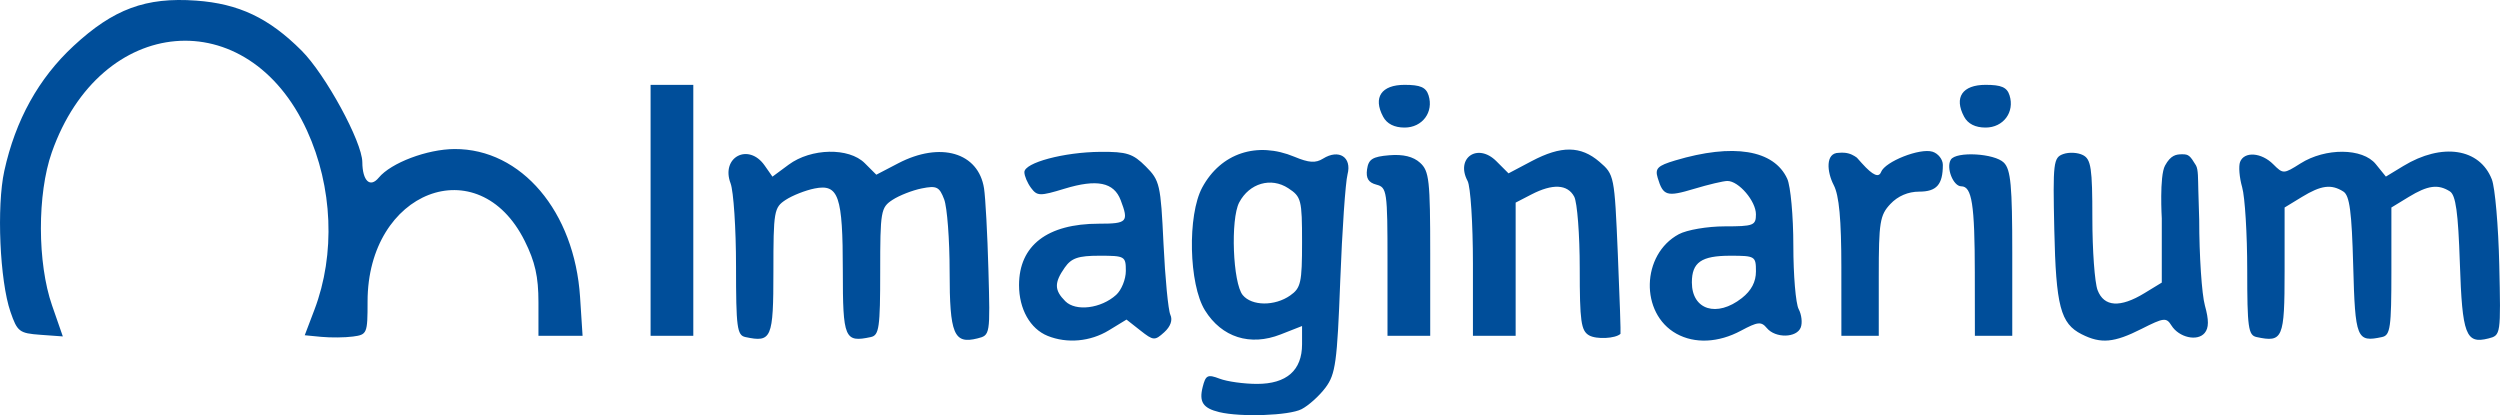 <?xml version="1.0" encoding="UTF-8" standalone="no"?>
<!-- Created with Inkscape (http://www.inkscape.org/) -->

<svg
   xmlns:dc="http://purl.org/dc/elements/1.1/"
   xmlns:cc="http://creativecommons.org/ns#"
   xmlns:rdf="http://www.w3.org/1999/02/22-rdf-syntax-ns#"
   xmlns:svg="http://www.w3.org/2000/svg"
   xmlns="http://www.w3.org/2000/svg"
   xmlns:sodipodi="http://sodipodi.sourceforge.net/DTD/sodipodi-0.dtd"
   xmlns:inkscape="http://www.inkscape.org/namespaces/inkscape"
   width="116.604mm"
   height="19.364mm"
   viewBox="0 0 413.162 68.613"
   id="svg4791"
   version="1.1"
   inkscape:version="0.91 r13725"
   sodipodi:docname="Imaginarium logo.svg">
  <title
     id="title5436">Imaginarium logo</title>
  <defs
     id="defs4793" />
  <sodipodi:namedview
     id="base"
     pagecolor="#ffffff"
     bordercolor="#666666"
     borderopacity="1.0"
     inkscape:pageopacity="0.0"
     inkscape:pageshadow="2"
     inkscape:zoom="1.4"
     inkscape:cx="160.90017"
     inkscape:cy="29.116906"
     inkscape:document-units="px"
     inkscape:current-layer="layer1"
     showgrid="false"
     fit-margin-top="0"
     fit-margin-left="0"
     fit-margin-right="0"
     fit-margin-bottom="0"
     inkscape:window-width="1366"
     inkscape:window-height="705"
     inkscape:window-x="-8"
     inkscape:window-y="-8"
     inkscape:window-maximized="1" />
  <g
     inkscape:label="Capa 1"
     inkscape:groupmode="layer"
     id="layer1"
     transform="translate(-49.269,-58.75)">
    <path
       id="path5433"
       style="fill:#004e9a;fill-opacity:1"
       d="m 277.85,78.035 c -1.7,-3.177 -0.295,-5.262 3.548,-5.262 2.614,0 3.54,0.405 3.961,1.732 0.88,2.772 -1.02,5.328 -3.961,5.328 -1.698,0 -2.916,-0.617 -3.548,-1.798 z m 96.017,0 c -1.7,-3.177 -0.295,-5.262 3.548,-5.262 2.614,0 3.54,0.405 3.961,1.732 0.88,2.772 -1.02,5.328 -3.961,5.328 -1.698,0 -2.916,-0.617 -3.548,-1.798 z m 1.771,25.847 c -0.013,-11.361 -0.478,-14.341 -2.238,-14.341 -1.336,0 -2.544,-3.082 -1.726,-4.405 0.869,-1.406 7.224,-1.047 8.767,0.496 1.141,1.141 1.387,3.801 1.387,15.003 l 0,13.616 -3.089,0 -3.089,0 -0.012,-10.37 z m -22.056,-0.883 c -0.004,-8.005 -0.368,-11.947 -1.261,-13.659 -1.122,-2.15 -1.419,-5.34 0.84,-5.333 0,0 0.789,-0.111 1.591,0.1 0.802,0.21 1.409,0.717 1.409,0.717 l 0.796,0.889 c 1.911,2.135 2.83,2.395 3.188,1.463 0.663,-1.729 6.447,-4.007 8.51,-3.352 0.935,0.297 1.7,1.275 1.7,2.173 0,3.261 -1.029,4.425 -3.912,4.425 -1.828,0 -3.524,0.728 -4.759,2.043 -1.734,1.846 -1.919,2.993 -1.919,11.914 l 0,9.871 -3.089,0 -3.089,0 -0.005,-11.252 z m -75.008,-1 c 0,-11.665 -0.088,-12.275 -1.835,-12.732 -1.319,-0.345 -1.753,-1.056 -1.544,-2.53 0.238,-1.679 0.905,-2.101 3.686,-2.329 2.286,-0.188 3.945,0.217 5.074,1.24 1.511,1.367 1.678,2.873 1.678,15.061 l 0,13.542 -3.53,0 -3.53,0 z m -121.787,-8.487 0,-20.739 3.53,0 3.53,0 0,20.739 0,20.739 -3.53,0 -3.53,0 z m 265.415,20.941 c -1.368,-0.293 -1.544,-1.557 -1.544,-11.083 0,-5.914 -0.376,-12.063 -0.835,-13.665 -0.459,-1.602 -0.616,-3.486 -0.347,-4.186 0.685,-1.784 3.518,-1.585 5.487,0.384 1.622,1.622 1.719,1.619 4.494,-0.138 4.139,-2.621 10.28,-2.569 12.445,0.105 l 1.674,2.066 2.882,-1.75 c 6.393,-3.883 12.618,-2.943 14.628,2.21 0.53,1.358 1.082,7.713 1.227,14.122 0.263,11.587 0.253,11.656 -1.806,12.173 -3.729,0.935 -4.312,-0.606 -4.706,-12.432 -0.28,-8.415 -0.676,-11.264 -1.65,-11.88 -1.948,-1.232 -3.648,-1.003 -6.797,0.917 l -2.868,1.749 0,10.538 c 0,9.322 -0.178,10.577 -1.544,10.869 -4.197,0.899 -4.442,0.291 -4.767,-11.787 -0.241,-8.952 -0.594,-11.606 -1.631,-12.261 -1.991,-1.258 -3.673,-1.039 -6.839,0.892 l -2.868,1.749 0,10.5 c 0,11.166 -0.286,11.839 -4.633,10.908 z m -28.902,-0.461 c -3.502,-1.771 -4.252,-4.64 -4.528,-17.314 -0.241,-11.082 -0.147,-11.877 1.473,-12.465 0.952,-0.345 2.426,-0.267 3.275,0.175 1.327,0.69 1.544,2.155 1.544,10.422 0,5.291 0.387,10.638 0.861,11.883 1.058,2.783 3.726,2.958 7.744,0.508 l 2.868,-1.749 0,-10.603 c 0,0 -0.417,-6.988 0.535,-8.731 0.951,-1.743 1.836,-1.872 2.866,-1.872 1.03,0 1.268,0.221 2.242,1.828 0.403,0.665 0.342,2.319 0.394,4.029 0.073,2.421 0.147,4.954 0.147,4.954 0.003,5.946 0.426,12.327 0.941,14.18 0.671,2.418 0.661,3.701 -0.037,4.542 -1.195,1.44 -4.25,0.75 -5.493,-1.241 -0.843,-1.35 -1.25,-1.304 -4.936,0.562 -4.545,2.301 -6.721,2.497 -9.895,0.891 z m -56.158,-5.982 c 1.566,-1.232 2.325,-2.673 2.325,-4.413 0,-2.497 -0.141,-2.583 -4.236,-2.583 -4.787,0 -6.354,1.088 -6.354,4.413 0,4.543 4.132,5.834 8.265,2.583 z m -10.815,5.893 c -6.055,-3.356 -5.817,-13.119 0.4,-16.45 1.33,-0.713 4.729,-1.293 7.574,-1.293 4.763,0 5.161,-0.153 5.164,-1.986 0.003,-2.183 -2.844,-5.516 -4.711,-5.516 -0.651,0 -3.125,0.584 -5.497,1.298 -4.526,1.362 -5.129,1.18 -6.03,-1.816 -0.467,-1.552 -0.014,-2.004 2.876,-2.869 9.594,-2.874 16.351,-1.77 18.538,3.03 0.553,1.213 1.005,6.184 1.005,11.047 0,4.863 0.396,9.581 0.879,10.485 0.484,0.904 0.64,2.268 0.347,3.031 -0.669,1.744 -4.191,1.809 -5.606,0.103 -0.926,-1.115 -1.491,-1.057 -4.287,0.441 -3.711,1.989 -7.627,2.171 -10.651,0.495 z m -14.438,0.271 c -1.33,-0.768 -1.544,-2.305 -1.544,-11.055 0,-5.59 -0.411,-10.931 -0.914,-11.87 -1.099,-2.054 -3.555,-2.18 -7.073,-0.361 l -2.604,1.346 0,11.009 0,11.009 -3.53,0 -3.53,0 0,-11.972 c 0,-6.585 -0.396,-12.711 -0.879,-13.615 -2.039,-3.811 1.664,-6.362 4.752,-3.274 l 2.009,2.009 3.817,-2.018 c 4.89,-2.586 8.112,-2.554 11.212,0.11 2.45,2.106 2.482,2.266 3.034,15.223 0.307,7.202 0.505,13.145 0.441,13.206 -0.828,0.79 -3.995,0.944 -5.191,0.252 z m -78.16,-6.688 c 0.881,-0.798 1.602,-2.58 1.602,-3.961 0,-2.421 -0.156,-2.511 -4.363,-2.511 -3.508,0 -4.632,0.384 -5.736,1.961 -1.753,2.503 -1.732,3.732 0.094,5.558 1.73,1.73 5.908,1.209 8.402,-1.048 z m -11.32,6.774 c -2.889,-1.166 -4.728,-4.429 -4.728,-8.391 0,-6.557 4.674,-10.149 13.209,-10.149 4.678,0 4.955,-0.299 3.59,-3.889 -1.126,-2.961 -3.921,-3.53 -9.298,-1.889 -4.055,1.237 -4.502,1.226 -5.516,-0.136 -0.607,-0.815 -1.103,-1.987 -1.103,-2.603 0,-1.565 6.53,-3.311 12.556,-3.357 4.374,-0.033 5.384,0.291 7.501,2.408 2.324,2.323 2.472,2.968 2.938,12.796 0.27,5.693 0.78,10.971 1.134,11.73 0.405,0.868 0.028,1.937 -1.016,2.882 -1.568,1.419 -1.787,1.402 -3.947,-0.297 l -2.287,-1.799 -2.923,1.782 c -3.055,1.863 -6.898,2.21 -10.11,0.914 z m -49.956,0.194 c -1.374,-0.294 -1.544,-1.586 -1.544,-11.681 0,-6.243 -0.406,-12.417 -0.901,-13.722 -1.646,-4.329 2.967,-6.751 5.627,-2.954 l 1.295,1.849 2.684,-1.984 c 3.705,-2.739 9.954,-2.862 12.57,-0.247 l 1.91,1.909 3.624,-1.889 c 6.963,-3.629 13.256,-1.788 14.179,4.149 0.235,1.511 0.561,7.588 0.725,13.506 0.297,10.726 0.292,10.76 -1.818,11.29 -3.902,0.979 -4.595,-0.689 -4.595,-11.068 0,-5.248 -0.406,-10.609 -0.901,-11.912 -0.793,-2.085 -1.239,-2.303 -3.705,-1.81 -1.542,0.308 -3.718,1.16 -4.835,1.892 -1.932,1.266 -2.032,1.845 -2.032,11.836 0,9.29 -0.179,10.543 -1.544,10.836 -4.35,0.932 -4.633,0.262 -4.633,-10.953 0,-12.392 -0.688,-14.395 -4.668,-13.599 -1.507,0.301 -3.655,1.147 -4.772,1.879 -1.932,1.266 -2.032,1.847 -2.032,11.798 0,11.13 -0.288,11.806 -4.633,10.874 z m -70.057,-0.029 -2.765,-0.269 1.601,-4.214 c 3.494,-9.194 3.033,-20.307 -1.228,-29.614 -9.774,-21.349 -34.139,-19.262 -42.179,3.612 -2.414,6.87 -2.394,18.269 0.045,25.286 l 1.781,5.124 -3.72,-0.27 c -3.467,-0.252 -3.803,-0.51 -4.936,-3.8 -1.763,-5.118 -2.301,-17.416 -1.018,-23.274 1.839,-8.399 5.672,-15.314 11.459,-20.672 6.594,-6.105 11.933,-8.079 20.237,-7.483 7.061,0.507 12.04,2.867 17.44,8.267 3.95,3.95 10.008,15.075 10.034,18.425 0.023,3.11 1.281,4.303 2.712,2.574 2.034,-2.458 8.008,-4.716 12.533,-4.736 11.03,-0.051 19.827,10.327 20.742,24.47 l 0.414,6.398 -3.646,0 -3.646,0 0,-5.563 c 0,-4.206 -0.554,-6.674 -2.269,-10.115 -7.651,-15.354 -25.972,-8.289 -25.972,10.015 0,5.293 -0.075,5.473 -2.427,5.784 -1.335,0.176 -3.671,0.2 -5.192,0.052 z m 160.097,-6.841 c 1.763,-1.235 1.961,-2.126 1.961,-8.805 0,-7.012 -0.128,-7.515 -2.275,-8.921 -2.851,-1.868 -6.433,-0.832 -8.111,2.347 -1.46,2.766 -1.054,13.342 0.589,15.321 1.505,1.814 5.29,1.842 7.836,0.058 z m -11.718,19.277 c -2.686,-0.646 -3.367,-1.671 -2.749,-4.134 0.5,-1.991 0.818,-2.148 2.817,-1.388 1.239,0.471 4.015,0.857 6.167,0.857 4.894,0 7.444,-2.243 7.444,-6.548 l 0,-3.018 -3.538,1.39 c -5.044,1.981 -9.728,0.492 -12.506,-3.976 -2.673,-4.299 -2.925,-15.746 -0.448,-20.32 3.071,-5.669 9.044,-7.651 15.247,-5.059 2.378,0.993 3.487,1.065 4.709,0.302 2.624,-1.639 4.793,-0.247 4.051,2.601 -0.346,1.329 -0.888,9.239 -1.204,17.579 -0.511,13.491 -0.779,15.437 -2.425,17.65 -1.018,1.368 -2.805,2.978 -3.971,3.577 -2.061,1.059 -10.028,1.345 -13.594,0.487 z"
       inkscape:connector-curvature="0" />
  </g>
</svg>
